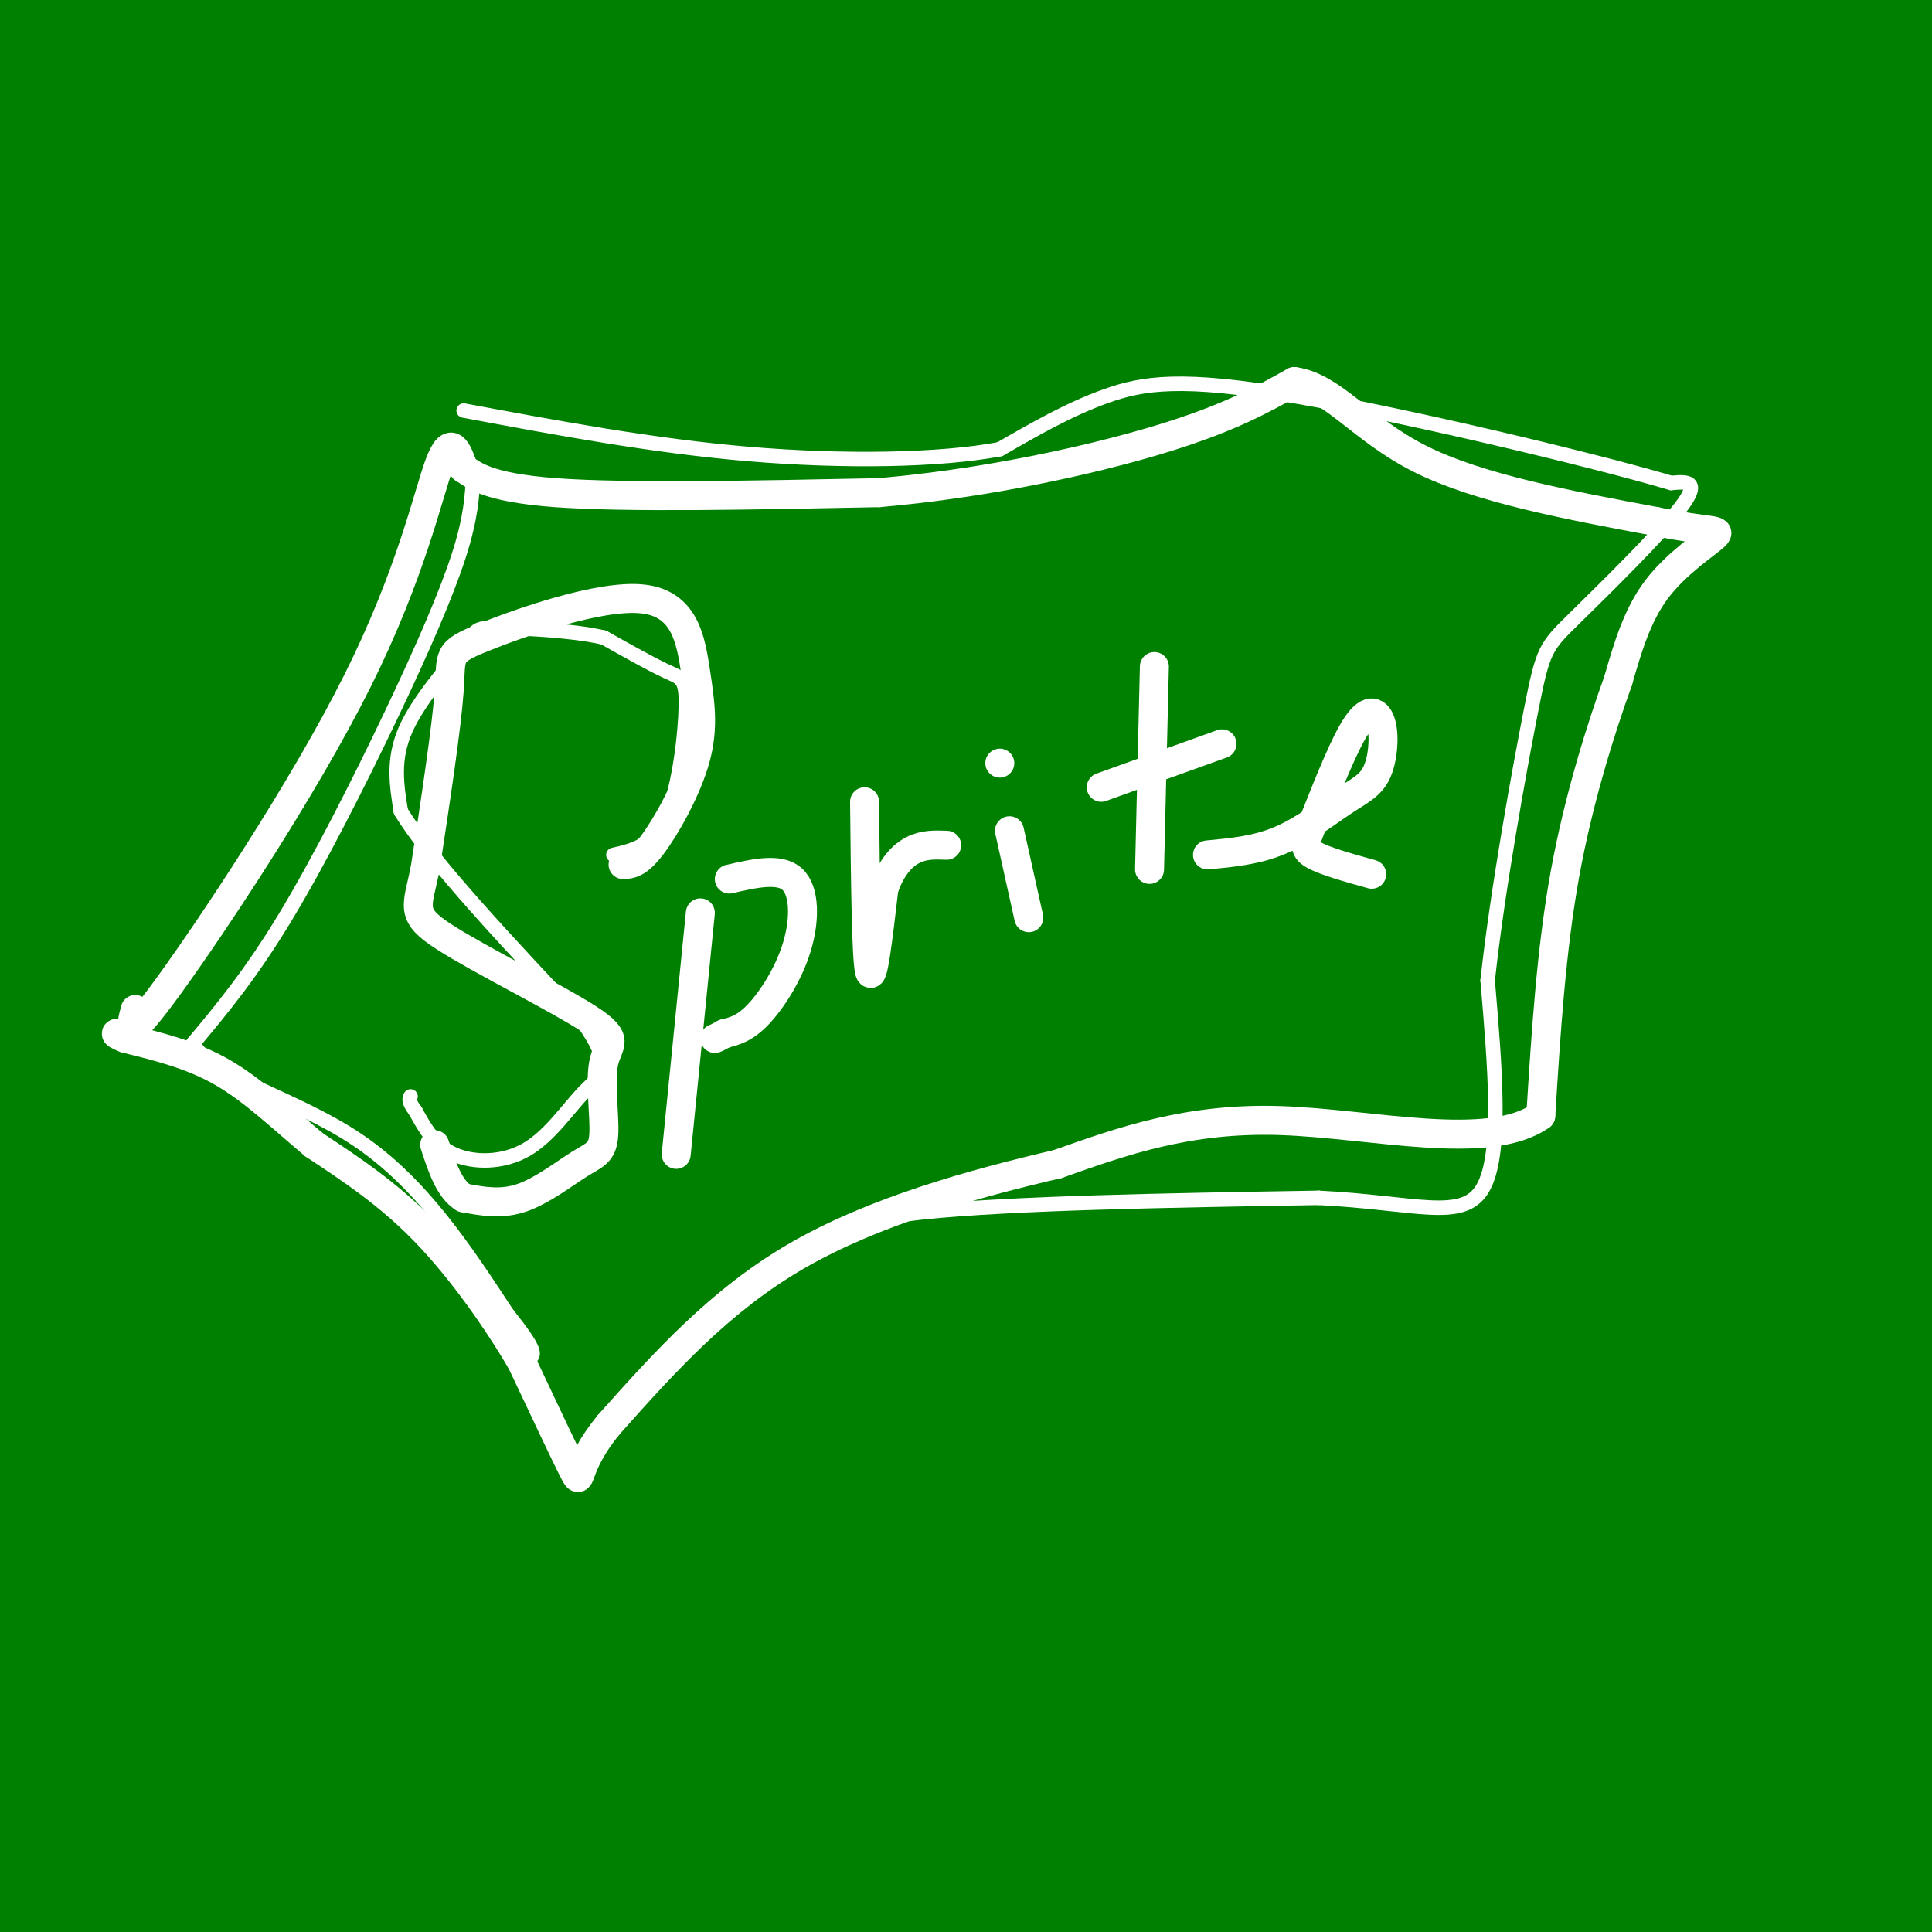 <svg viewBox='0 0 400 400' version='1.1' xmlns='http://www.w3.org/2000/svg' xmlns:xlink='http://www.w3.org/1999/xlink'><rect x="0" y="0" width="400" height="400" fill="#333333" stroke="none"/><g fill='none' stroke='#008000' stroke-width='28' stroke-linecap='round' stroke-linejoin='round'><path d='M169,41c-14.298,-0.280 -28.595,-0.560 -37,-1c-8.405,-0.440 -10.917,-1.042 -28,13c-17.083,14.042 -48.738,42.726 -69,64c-20.262,21.274 -29.131,35.137 -38,49'/><path d='M2,167c16.790,-28.692 33.579,-57.383 47,-76c13.421,-18.617 23.473,-27.159 37,-38c13.527,-10.841 30.530,-23.981 27,-19c-3.530,4.981 -27.594,28.082 -47,43c-19.406,14.918 -34.155,21.652 -40,23c-5.845,1.348 -2.787,-2.689 5,-15c7.787,-12.311 20.304,-32.894 34,-49c13.696,-16.106 28.571,-27.734 35,-35c6.429,-7.266 4.413,-10.171 -8,6c-12.413,16.171 -35.224,51.417 -51,73c-15.776,21.583 -24.517,29.503 -28,29c-3.483,-0.503 -1.710,-9.429 12,-30c13.710,-20.571 39.355,-52.785 65,-85'/><path d='M89,6c-30.556,42.000 -61.111,84.000 -74,102c-12.889,18.000 -8.111,12.000 -2,-12c6.111,-24.000 13.556,-66.000 21,-108'/><path d='M36,16c1.222,20.933 2.444,41.867 -1,75c-3.444,33.133 -11.556,78.467 -15,64c-3.444,-14.467 -2.222,-88.733 -1,-163'/><path d='M23,12c2.327,23.405 4.655,46.810 1,75c-3.655,28.190 -13.292,61.167 -18,74c-4.708,12.833 -4.488,5.524 -5,-8c-0.512,-13.524 -1.756,-33.262 -3,-53'/><path d='M-1,18c5.091,17.971 10.182,35.942 13,80c2.818,44.058 3.363,114.203 3,82c-0.363,-32.203 -1.633,-166.756 -1,-180c0.633,-13.244 3.171,94.819 2,161c-1.171,66.181 -6.049,90.480 -8,55c-1.951,-35.480 -0.976,-130.740 0,-226'/><path d='M10,126c-1.667,53.667 -3.333,107.333 -7,148c-3.667,40.667 -9.333,68.333 -15,96'/><path d='M8,113c5.470,-15.709 10.940,-31.418 16,-56c5.060,-24.582 9.710,-58.037 13,-26c3.290,32.037 5.218,129.565 -3,198c-8.218,68.435 -26.584,107.776 -29,98c-2.416,-9.776 11.119,-68.671 24,-117c12.881,-48.329 25.109,-86.094 38,-121c12.891,-34.906 26.446,-66.953 40,-99'/><path d='M100,86c-19.167,51.000 -38.333,102.000 -57,147c-18.667,45.000 -36.833,84.000 -55,123'/><path d='M66,217c31.556,-40.911 63.111,-81.822 96,-115c32.889,-33.178 67.111,-58.622 94,-78c26.889,-19.378 46.444,-32.689 66,-46'/><path d='M290,62c-60.007,72.300 -120.014,144.601 -158,186c-37.986,41.399 -53.950,51.898 -66,58c-12.050,6.102 -20.187,7.807 -25,11c-4.813,3.193 -6.301,7.872 -2,-4c4.301,-11.872 14.390,-40.296 33,-72c18.610,-31.704 45.741,-66.690 82,-105c36.259,-38.310 81.645,-79.946 116,-110c34.355,-30.054 57.677,-48.527 81,-67'/><path d='M207,75c-51.250,42.583 -102.500,85.167 -138,113c-35.500,27.833 -55.250,40.917 -75,54'/><path d='M45,183c42.417,-37.167 84.833,-74.333 128,-107c43.167,-32.667 87.083,-60.833 131,-89'/><path d='M289,85c-51.044,56.289 -102.089,112.578 -146,154c-43.911,41.422 -80.689,67.978 -105,84c-24.311,16.022 -36.156,21.511 -48,27'/><path d='M45,274c39.917,-33.500 79.833,-67.000 156,-104c76.167,-37.000 188.583,-77.500 301,-118'/><path d='M308,229c-84.111,34.311 -168.222,68.622 -164,55c4.222,-13.622 96.778,-75.178 162,-116c65.222,-40.822 103.111,-60.911 141,-81'/><path d='M291,173c-62.833,36.083 -125.667,72.167 -176,97c-50.333,24.833 -88.167,38.417 -126,52'/><path d='M54,247c36.889,-29.733 73.778,-59.467 119,-88c45.222,-28.533 98.778,-55.867 143,-77c44.222,-21.133 79.111,-36.067 114,-51'/><path d='M388,55c-112.528,65.378 -225.056,130.756 -262,149c-36.944,18.244 1.695,-10.646 39,-34c37.305,-23.354 73.274,-41.172 111,-59c37.726,-17.828 77.207,-35.665 110,-48c32.793,-12.335 58.896,-19.167 85,-26'/><path d='M345,123c-42.688,28.201 -85.376,56.403 -136,80c-50.624,23.597 -109.184,42.591 -134,51c-24.816,8.409 -15.889,6.233 -1,-3c14.889,-9.233 35.739,-25.524 72,-45c36.261,-19.476 87.932,-42.136 137,-63c49.068,-20.864 95.534,-39.932 142,-59'/><path d='M314,172c-50.925,23.854 -101.850,47.709 -149,67c-47.150,19.291 -90.524,34.020 -98,34c-7.476,-0.020 20.944,-14.789 58,-32c37.056,-17.211 82.746,-36.865 130,-54c47.254,-17.135 96.073,-31.753 146,-43c49.927,-11.247 100.964,-19.124 152,-27'/><path d='M339,239c-53.750,18.917 -107.500,37.833 -172,54c-64.500,16.167 -139.750,29.583 -215,43'/><path d='M174,279c56.750,-16.667 113.500,-33.333 164,-47c50.500,-13.667 94.750,-24.333 139,-35'/><path d='M294,259c0.000,0.000 -339.000,97.000 -339,97'/><path d='M29,315c50.917,-21.750 101.833,-43.500 177,-68c75.167,-24.500 174.583,-51.750 274,-79'/><path d='M400,191c-126.417,52.667 -252.833,105.333 -321,132c-68.167,26.667 -78.083,27.333 -88,28'/><path d='M55,302c37.417,-22.167 74.833,-44.333 135,-65c60.167,-20.667 143.083,-39.833 226,-59'/><path d='M318,231c-100.917,51.917 -201.833,103.833 -259,132c-57.167,28.167 -70.583,32.583 -84,37'/><path d='M5,387c116.750,-36.750 233.500,-73.500 308,-95c74.500,-21.500 106.750,-27.750 139,-34'/><path d='M335,313c-73.083,20.500 -146.167,41.000 -213,58c-66.833,17.000 -127.417,30.500 -188,44'/><path d='M76,354c55.667,-12.667 111.333,-25.333 174,-38c62.667,-12.667 132.333,-25.333 202,-38'/><path d='M364,289c0.000,0.000 -419.000,61.000 -419,61'/><path d='M67,336c164.250,-30.167 328.500,-60.333 335,-48c6.500,12.333 -144.750,67.167 -296,122'/><path d='M92,402c118.333,-32.167 236.667,-64.333 307,-80c70.333,-15.667 92.667,-14.833 115,-14'/><path d='M306,377c0.000,0.000 -209.000,51.000 -209,51'/><path d='M372,341c-34.857,0.095 -69.714,0.190 -117,5c-47.286,4.810 -107.000,14.333 -114,17c-7.000,2.667 38.714,-1.524 101,-10c62.286,-8.476 141.143,-21.238 220,-34'/><path d='M303,374c0.000,0.000 -106.000,32.000 -106,32'/><path d='M206,401c60.272,-20.002 120.544,-40.004 141,-48c20.456,-7.996 1.094,-3.985 -18,4c-19.094,7.985 -37.922,19.944 -49,28c-11.078,8.056 -14.406,12.207 2,16c16.406,3.793 52.544,7.226 80,3c27.456,-4.226 46.228,-16.113 65,-28'/><path d='M377,370c-41.287,18.546 -82.573,37.091 -80,31c2.573,-6.091 49.006,-36.819 67,-50c17.994,-13.181 7.550,-8.814 3,2c-4.550,10.814 -3.204,28.077 -2,34c1.204,5.923 2.267,0.507 5,-3c2.733,-3.507 7.135,-5.105 12,-18c4.865,-12.895 10.195,-37.087 12,-36c1.805,1.087 0.087,27.453 0,33c-0.087,5.547 1.456,-9.727 3,-25'/><path d='M397,338c2.037,4.541 5.628,28.392 0,36c-5.628,7.608 -20.477,-1.029 -30,-4c-9.523,-2.971 -13.721,-0.278 -23,7c-9.279,7.278 -23.640,19.139 -38,31'/><path d='M124,405c-28.151,-7.324 -56.302,-14.649 -67,-18c-10.698,-3.351 -3.944,-2.729 2,-3c5.944,-0.271 11.078,-1.433 21,2c9.922,3.433 24.633,11.463 31,15c6.367,3.537 4.391,2.582 2,3c-2.391,0.418 -5.195,2.209 -8,4'/><path d='M36,400c-8.081,-4.301 -16.161,-8.602 -20,-11c-3.839,-2.398 -3.435,-2.894 -4,-6c-0.565,-3.106 -2.098,-8.824 1,-14c3.098,-5.176 10.828,-9.810 15,-13c4.172,-3.190 4.788,-4.935 29,-14c24.212,-9.065 72.022,-25.449 72,-24c-0.022,1.449 -47.876,20.731 -69,30c-21.124,9.269 -15.517,8.526 -18,10c-2.483,1.474 -13.055,5.167 -4,7c9.055,1.833 37.739,1.806 57,0c19.261,-1.806 29.101,-5.391 53,-13c23.899,-7.609 61.857,-19.241 57,-23c-4.857,-3.759 -52.531,0.355 -89,-1c-36.469,-1.355 -61.735,-8.177 -87,-15'/><path d='M29,313c-16.333,-3.167 -13.667,-3.583 -11,-4'/><path d='M285,185c0.338,15.658 0.677,31.315 -2,44c-2.677,12.685 -8.369,22.396 -14,31c-5.631,8.604 -11.200,16.100 -12,16c-0.800,-0.100 3.169,-7.796 7,-13c3.831,-5.204 7.523,-7.915 17,-13c9.477,-5.085 24.738,-12.542 40,-20'/><path d='M304,255c-7.702,8.208 -15.404,16.416 -21,21c-5.596,4.584 -9.088,5.545 -27,13c-17.912,7.455 -50.246,21.403 -37,11c13.246,-10.403 72.070,-45.158 112,-65c39.930,-19.842 60.965,-24.772 71,-29c10.035,-4.228 9.068,-7.755 -25,12c-34.068,19.755 -101.239,62.793 -123,79c-21.761,16.207 1.887,5.583 15,-1c13.113,-6.583 15.690,-9.125 23,-14c7.310,-4.875 19.353,-12.082 35,-26c15.647,-13.918 34.899,-34.548 40,-38c5.101,-3.452 -3.950,10.274 -13,24'/><path d='M354,242c-2.812,5.953 -3.342,8.837 -20,30c-16.658,21.163 -49.445,60.607 -38,43c11.445,-17.607 67.123,-92.264 83,-103c15.877,-10.736 -8.047,42.451 -17,59c-8.953,16.549 -2.935,-3.538 3,-21c5.935,-17.462 11.787,-32.299 15,-38c3.213,-5.701 3.788,-2.266 4,15c0.212,17.266 0.061,48.362 0,60c-0.061,11.638 -0.030,3.819 0,-4'/><path d='M384,283c0.131,-4.774 0.458,-14.708 4,-29c3.542,-14.292 10.298,-32.940 14,-36c3.702,-3.060 4.351,9.470 5,22'/><path d='M401,229c-4.980,-25.268 -9.960,-50.537 -14,-65c-4.040,-14.463 -7.141,-18.122 -14,-21c-6.859,-2.878 -17.477,-4.975 -23,-9c-5.523,-4.025 -5.949,-9.976 -14,4c-8.051,13.976 -23.725,47.881 -25,54c-1.275,6.119 11.850,-15.546 32,-39c20.150,-23.454 47.325,-48.695 57,-54c9.675,-5.305 1.849,9.328 -8,23c-9.849,13.672 -21.720,26.382 -38,44c-16.280,17.618 -36.968,40.142 -53,56c-16.032,15.858 -27.409,25.050 -29,24c-1.591,-1.050 6.605,-12.343 14,-21c7.395,-8.657 13.991,-14.677 24,-22c10.009,-7.323 23.431,-15.949 29,-18c5.569,-2.051 3.284,2.475 1,7'/><path d='M340,192c-3.125,9.912 -11.436,31.192 -7,26c4.436,-5.192 21.621,-36.856 29,-44c7.379,-7.144 4.952,10.232 2,18c-2.952,7.768 -6.431,5.927 0,-18c6.431,-23.927 22.770,-69.942 28,-74c5.230,-4.058 -0.649,33.841 -3,45c-2.351,11.159 -1.176,-4.420 0,-20'/><path d='M389,125c-0.119,-6.645 -0.416,-13.257 1,-21c1.416,-7.743 4.545,-16.618 8,-25c3.455,-8.382 7.236,-16.273 -5,-6c-12.236,10.273 -40.490,38.709 -39,39c1.490,0.291 32.724,-27.563 48,-40c15.276,-12.437 14.593,-9.458 -21,1c-35.593,10.458 -106.095,28.393 -152,42c-45.905,13.607 -67.212,22.884 -79,26c-11.788,3.116 -14.058,0.070 28,-10c42.058,-10.070 128.445,-27.163 162,-34c33.555,-6.837 14.277,-3.419 -5,0'/><path d='M335,97c-7.220,1.267 -22.771,4.436 -55,23c-32.229,18.564 -81.135,52.525 -77,49c4.135,-3.525 61.310,-44.535 97,-71c35.690,-26.465 49.895,-38.385 51,-44c1.105,-5.615 -10.890,-4.924 -25,-2c-14.110,2.924 -30.334,8.083 -66,21c-35.666,12.917 -90.772,33.594 -119,46c-28.228,12.406 -29.577,16.542 -37,20c-7.423,3.458 -20.922,6.239 28,0c48.922,-6.239 160.263,-21.497 217,-30c56.737,-8.503 58.868,-10.252 61,-12'/><path d='M372,105c-33.071,7.848 -66.142,15.696 -101,23c-34.858,7.304 -71.502,14.063 -119,19c-47.498,4.937 -105.850,8.053 -129,9c-23.150,0.947 -11.097,-0.274 -1,-5c10.097,-4.726 18.239,-12.958 29,-22c10.761,-9.042 24.140,-18.894 64,-34c39.860,-15.106 106.200,-35.465 120,-37c13.800,-1.535 -24.940,15.753 -62,31c-37.060,15.247 -72.439,28.451 -102,42c-29.561,13.549 -53.303,27.443 -69,35c-15.697,7.557 -23.348,8.779 -31,10'/><path d='M97,144c89.566,-25.692 179.132,-51.384 186,-53c6.868,-1.616 -68.962,20.844 -114,33c-45.038,12.156 -59.284,14.009 -41,4c18.284,-10.009 69.098,-31.881 114,-44c44.902,-12.119 83.891,-14.486 64,-17c-19.891,-2.514 -98.663,-5.177 -153,0c-54.337,5.177 -84.239,18.193 -49,12c35.239,-6.193 135.620,-31.597 236,-57'/><path d='M340,22c29.669,-8.776 -14.158,-2.217 -33,0c-18.842,2.217 -12.699,0.093 -39,10c-26.301,9.907 -85.047,31.846 -118,44c-32.953,12.154 -40.115,14.524 -54,18c-13.885,3.476 -34.494,8.059 -35,7c-0.506,-1.059 19.091,-7.758 29,-12c9.909,-4.242 10.131,-6.025 53,-14c42.869,-7.975 128.385,-22.142 129,-18c0.615,4.142 -83.672,26.592 -124,37c-40.328,10.408 -36.699,8.772 -33,5c3.699,-3.772 7.466,-9.682 13,-16c5.534,-6.318 12.834,-13.044 43,-24c30.166,-10.956 83.199,-26.142 95,-33c11.801,-6.858 -17.628,-5.388 -54,-1c-36.372,4.388 -79.686,11.694 -123,19'/><path d='M89,44c-40.333,6.418 -79.665,12.963 -41,7c38.665,-5.963 155.326,-24.433 206,-32c50.674,-7.567 35.360,-4.232 10,-3c-25.360,1.232 -60.767,0.361 -88,3c-27.233,2.639 -46.294,8.787 -67,13c-20.706,4.213 -43.059,6.489 -19,0c24.059,-6.489 94.529,-21.745 165,-37'/><path d='M200,15c-22.643,3.750 -45.286,7.500 -87,9c-41.714,1.500 -102.500,0.750 -86,0c16.500,-0.750 110.286,-1.500 118,-2c7.714,-0.500 -70.643,-0.750 -149,-1'/><path d='M31,10c0.000,0.000 78.000,-22.000 78,-22'/><path d='M179,4c-25.083,3.917 -50.167,7.833 -81,11c-30.833,3.167 -67.417,5.583 -104,8'/><path d='M5,23c21.844,-1.622 43.689,-3.244 69,-7c25.311,-3.756 54.089,-9.644 72,-14c17.911,-4.356 24.956,-7.178 32,-10'/><path d='M121,5c-9.013,3.195 -18.026,6.391 -15,9c3.026,2.609 18.090,4.632 22,11c3.910,6.368 -3.333,17.082 -2,20c1.333,2.918 11.244,-1.960 19,-4c7.756,-2.040 13.357,-1.241 -3,9c-16.357,10.241 -54.674,29.926 -30,22c24.674,-7.926 112.337,-43.463 200,-79'/><path d='M346,13c-57.719,2.947 -115.437,5.894 -136,6c-20.563,0.106 -3.969,-2.630 38,-5c41.969,-2.370 109.315,-4.375 122,1c12.685,5.375 -29.291,18.132 -46,22c-16.709,3.868 -8.153,-1.151 -1,-9c7.153,-7.849 12.901,-18.528 17,-24c4.099,-5.472 6.550,-5.736 9,-6'/><path d='M351,1c-8.026,39.739 -16.052,79.477 -15,85c1.052,5.523 11.180,-23.171 19,-40c7.820,-16.829 13.330,-21.794 15,-20c1.670,1.794 -0.501,10.347 -2,13c-1.499,2.653 -2.327,-0.593 3,-11c5.327,-10.407 16.808,-27.973 21,-27c4.192,0.973 1.096,20.487 -2,40'/><path d='M390,41c-0.648,-4.660 -1.266,-36.311 0,-34c1.266,2.311 4.418,38.584 4,45c-0.418,6.416 -4.405,-17.024 -9,-31c-4.595,-13.976 -9.797,-18.488 -15,-23'/></g>
<g fill='none' stroke='#ffffff' stroke-width='6' stroke-linecap='round' stroke-linejoin='round'><path d='M129,179c1.538,-0.061 3.075,-0.122 6,-4c2.925,-3.878 7.236,-11.573 9,-18c1.764,-6.427 0.981,-11.587 0,-18c-0.981,-6.413 -2.160,-14.080 -11,-15c-8.840,-0.920 -25.342,4.906 -33,8c-7.658,3.094 -6.474,3.455 -7,11c-0.526,7.545 -2.763,22.272 -5,37'/><path d='M88,180c-1.642,7.949 -3.248,9.322 4,14c7.248,4.678 23.350,12.663 30,17c6.650,4.337 3.848,5.027 3,9c-0.848,3.973 0.257,11.230 0,15c-0.257,3.770 -1.877,4.053 -5,6c-3.123,1.947 -7.749,5.556 -12,7c-4.251,1.444 -8.125,0.722 -12,0'/><path d='M96,248c-3.000,-1.833 -4.500,-6.417 -6,-11'/><path d='M145,189c0.000,0.000 -5.000,50.000 -5,50'/><path d='M151,182c5.185,-1.190 10.369,-2.381 13,0c2.631,2.381 2.708,8.333 1,14c-1.708,5.667 -5.202,11.048 -8,14c-2.798,2.952 -4.899,3.476 -7,4'/><path d='M150,214c-1.500,0.833 -1.750,0.917 -2,1'/><path d='M179,166c0.167,16.000 0.333,32.000 1,35c0.667,3.000 1.833,-7.000 3,-17'/><path d='M183,184c1.489,-4.378 3.711,-6.822 6,-8c2.289,-1.178 4.644,-1.089 7,-1'/><path d='M209,172c0.000,0.000 4.000,18.000 4,18'/><path d='M207,158c0.000,0.000 0.000,0.000 0,0'/><path d='M239,138c0.000,0.000 -1.000,42.000 -1,42'/><path d='M228,163c0.000,0.000 25.000,-9.000 25,-9'/><path d='M250,177c5.065,-0.471 10.130,-0.943 15,-3c4.870,-2.057 9.545,-5.700 13,-8c3.455,-2.300 5.689,-3.256 7,-6c1.311,-2.744 1.699,-7.277 1,-10c-0.699,-2.723 -2.485,-3.635 -5,0c-2.515,3.635 -5.757,11.818 -9,20'/><path d='M272,170c-1.933,4.489 -2.267,5.711 0,7c2.267,1.289 7.133,2.644 12,4'/><path d='M28,209c-0.976,3.667 -1.952,7.333 7,-5c8.952,-12.333 27.833,-40.667 39,-63c11.167,-22.333 14.619,-38.667 17,-45c2.381,-6.333 3.690,-2.667 5,1'/><path d='M96,97c2.022,1.267 4.578,3.933 19,5c14.422,1.067 40.711,0.533 67,0'/><path d='M182,102c22.067,-1.911 43.733,-6.689 58,-11c14.267,-4.311 21.133,-8.156 28,-12'/><path d='M268,79c7.956,1.111 13.844,9.889 26,16c12.156,6.111 30.578,9.556 49,13'/><path d='M343,108c10.917,2.262 13.708,1.417 12,3c-1.708,1.583 -7.917,5.595 -12,11c-4.083,5.405 -6.042,12.202 -8,19'/><path d='M335,141c-3.467,9.622 -8.133,24.178 -11,40c-2.867,15.822 -3.933,32.911 -5,50'/><path d='M319,231c-10.733,7.600 -35.067,1.600 -54,1c-18.933,-0.600 -32.467,4.200 -46,9'/><path d='M219,241c-17.422,4.067 -37.978,9.733 -54,19c-16.022,9.267 -27.511,22.133 -39,35'/><path d='M126,295c-7.133,8.689 -5.467,12.911 -7,10c-1.533,-2.911 -6.267,-12.956 -11,-23'/><path d='M108,282c-5.133,-8.778 -12.467,-19.222 -20,-27c-7.533,-7.778 -15.267,-12.889 -23,-18'/><path d='M65,237c-6.911,-5.822 -12.689,-11.378 -19,-15c-6.311,-3.622 -13.156,-5.311 -20,-7'/><path d='M26,215c-3.333,-1.333 -1.667,-1.167 0,-1'/></g>
<g fill='none' stroke='#ffffff' stroke-width='3' stroke-linecap='round' stroke-linejoin='round'><path d='M127,177c4.155,-0.946 8.310,-1.893 11,-8c2.690,-6.107 3.917,-17.375 4,-23c0.083,-5.625 -0.976,-5.607 -4,-7c-3.024,-1.393 -8.012,-4.196 -13,-7'/><path d='M125,132c-6.758,-1.561 -17.152,-1.965 -22,-2c-4.848,-0.035 -4.152,0.298 -7,4c-2.848,3.702 -9.242,10.772 -12,17c-2.758,6.228 -1.879,11.614 -1,17'/><path d='M83,168c6.167,10.167 22.083,27.083 38,44'/><path d='M121,212c6.392,9.295 3.373,10.533 0,14c-3.373,3.467 -7.100,9.164 -12,12c-4.900,2.836 -10.971,2.810 -15,1c-4.029,-1.810 -6.014,-5.405 -8,-9'/><path d='M86,230c-1.500,-2.000 -1.250,-2.500 -1,-3'/><path d='M119,302c14.089,-14.133 28.178,-28.267 38,-37c9.822,-8.733 15.378,-12.067 34,-14c18.622,-1.933 50.311,-2.467 82,-3'/><path d='M273,248c20.267,1.000 29.933,5.000 34,-2c4.067,-7.000 2.533,-25.000 1,-43'/><path d='M308,203c2.005,-18.534 6.517,-43.370 9,-56c2.483,-12.630 2.938,-13.054 9,-19c6.062,-5.946 17.732,-17.413 22,-23c4.268,-5.587 1.134,-5.293 -2,-5'/><path d='M346,100c-15.893,-4.714 -54.625,-14.000 -78,-18c-23.375,-4.000 -31.393,-2.714 -39,0c-7.607,2.714 -14.804,6.857 -22,11'/><path d='M207,93c-12.356,2.333 -32.244,2.667 -52,1c-19.756,-1.667 -39.378,-5.333 -59,-9'/><path d='M98,98c-0.226,4.548 -0.452,9.095 -3,17c-2.548,7.905 -7.417,19.167 -14,33c-6.583,13.833 -14.881,30.238 -22,42c-7.119,11.762 -13.060,18.881 -19,26'/><path d='M40,216c3.222,6.889 20.778,11.111 34,20c13.222,8.889 22.111,22.444 31,36'/><path d='M105,272c6.000,7.500 5.500,8.250 5,9'/></g>
</svg>